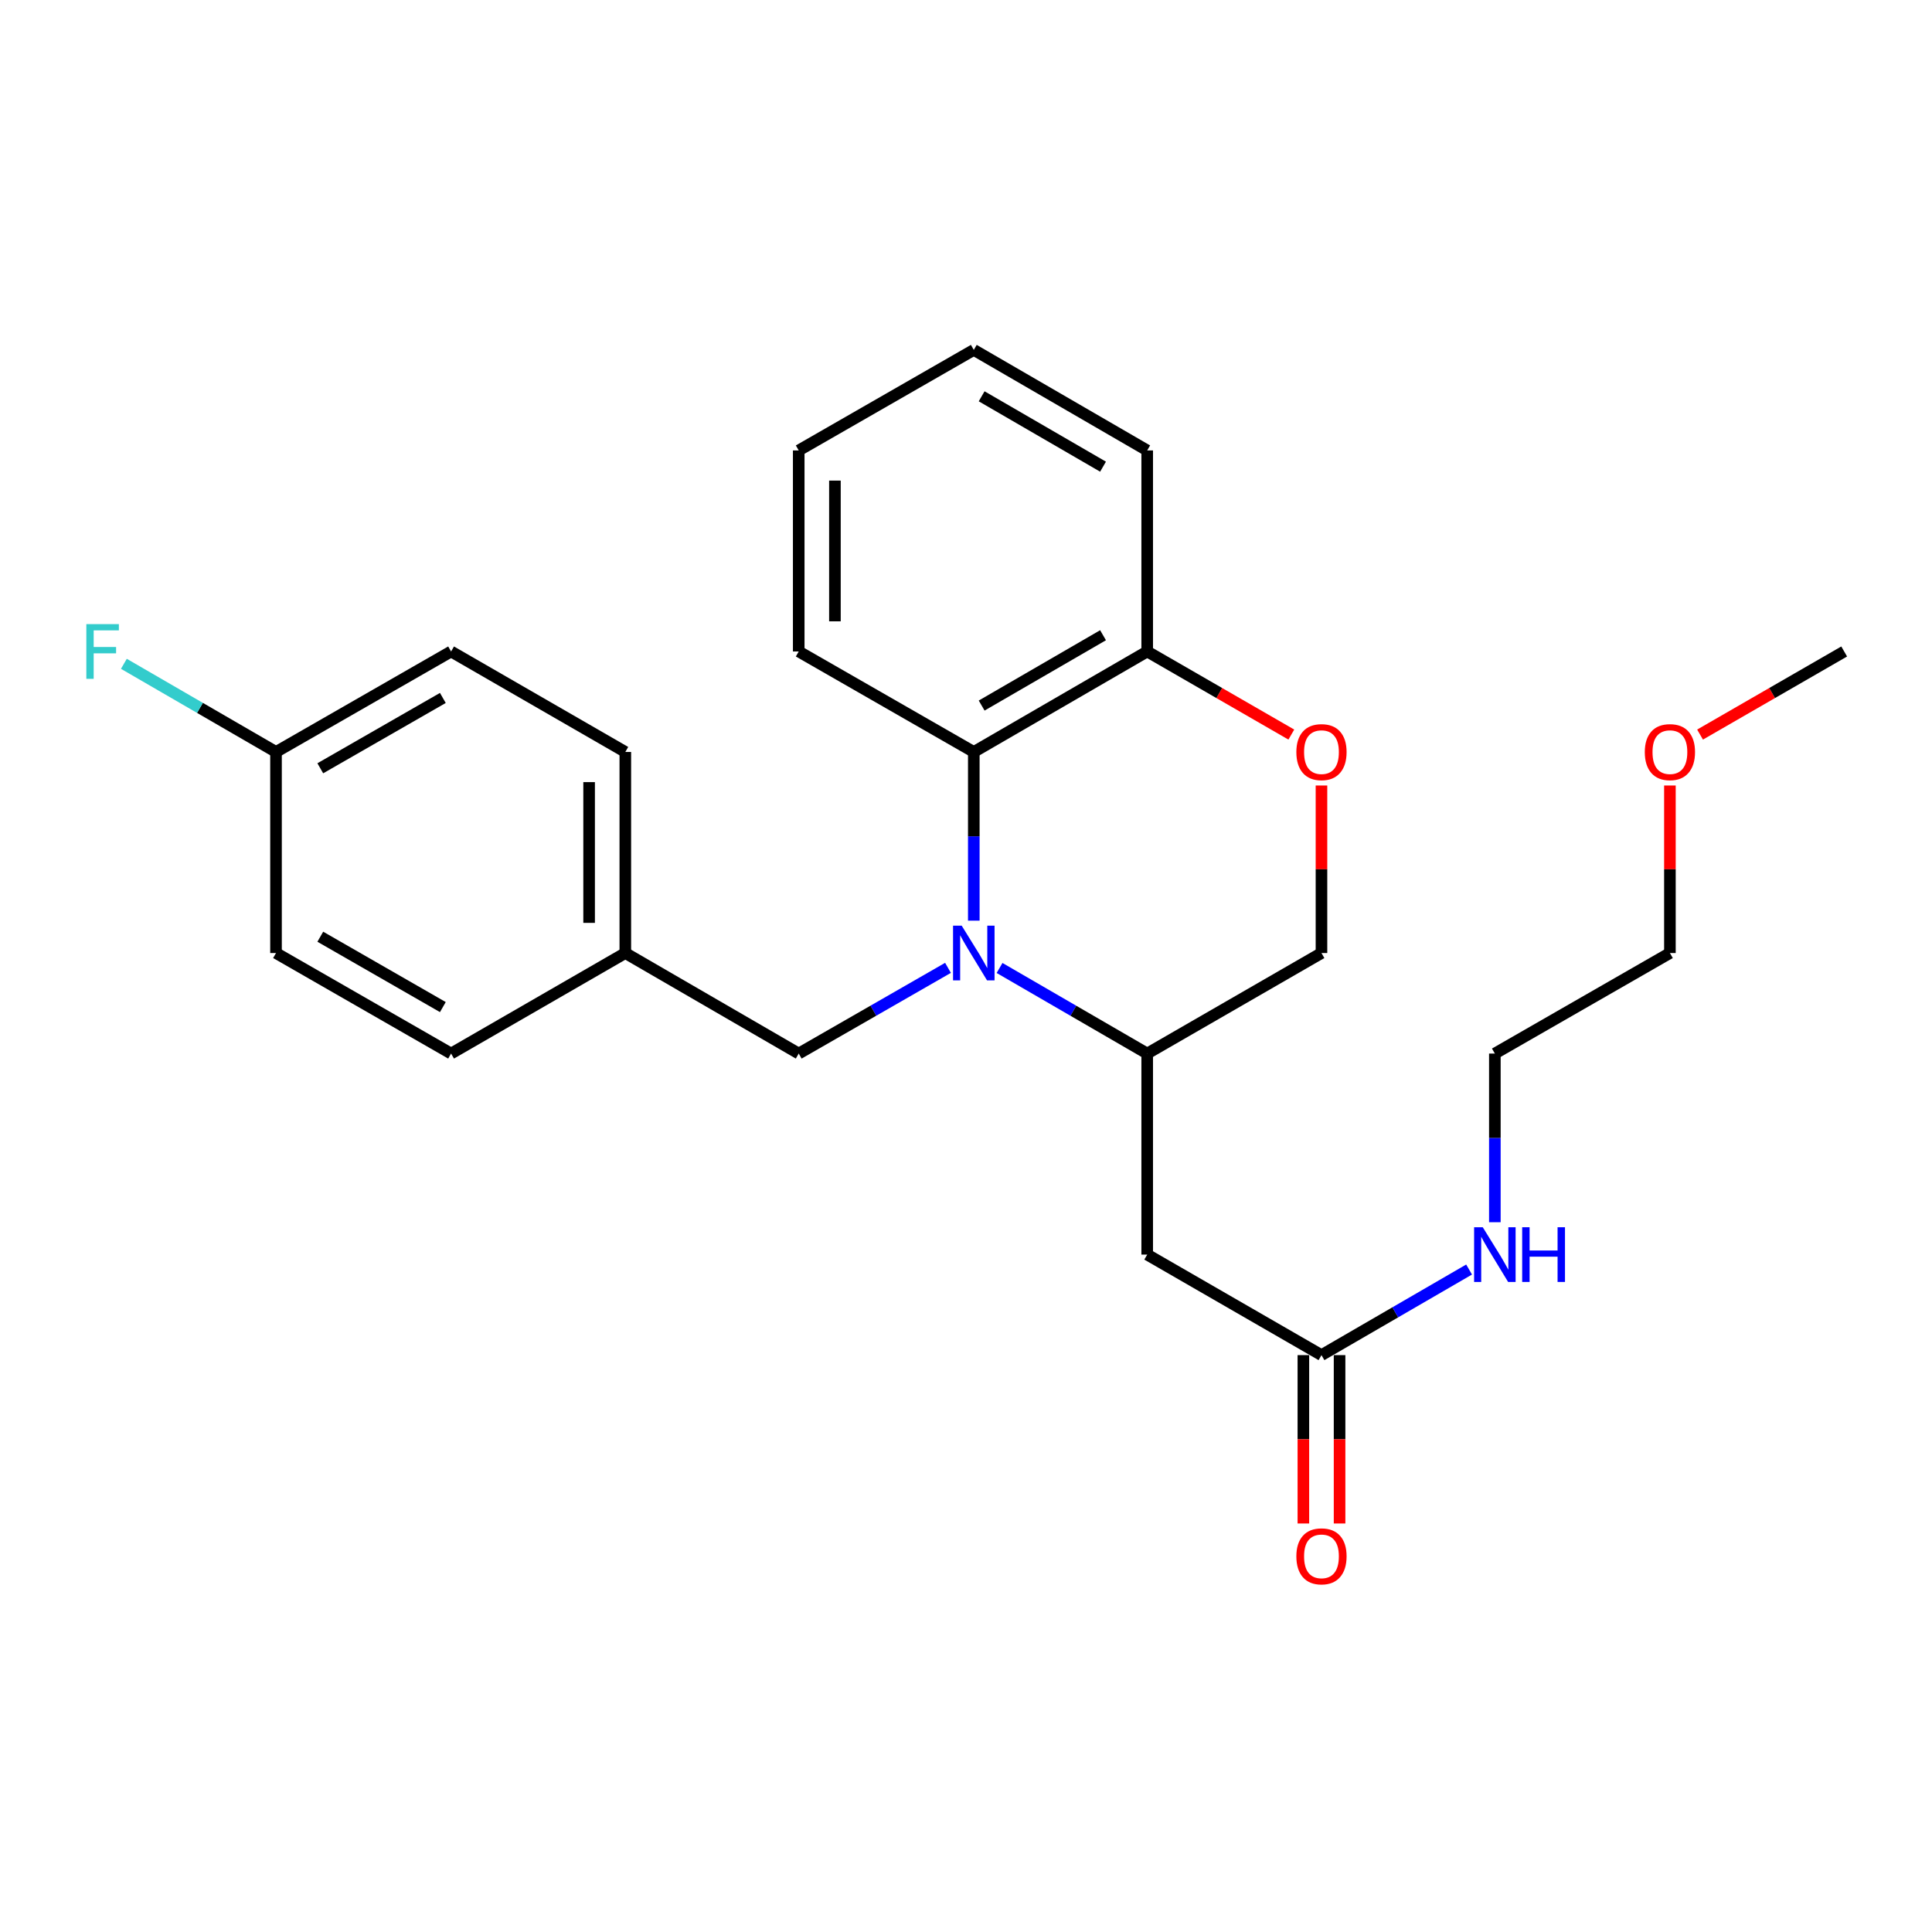 <?xml version='1.0' encoding='iso-8859-1'?>
<svg version='1.1' baseProfile='full'
              xmlns='http://www.w3.org/2000/svg'
                      xmlns:rdkit='http://www.rdkit.org/xml'
                      xmlns:xlink='http://www.w3.org/1999/xlink'
                  xml:space='preserve'
width='1000px' height='1000px' viewBox='0 0 1000 1000'>
<!-- END OF HEADER -->
<rect style='opacity:1.0;fill:#FFFFFF;stroke:none' width='1000' height='1000' x='0' y='0'> </rect>
<path class='bond-0' d='M 517.369,501.021 L 555.579,523.17' style='fill:none;fill-rule:evenodd;stroke:#0000FF;stroke-width:6px;stroke-linecap:butt;stroke-linejoin:miter;stroke-opacity:1' />
<path class='bond-0' d='M 555.579,523.17 L 593.79,545.32' style='fill:none;fill-rule:evenodd;stroke:#000000;stroke-width:6px;stroke-linecap:butt;stroke-linejoin:miter;stroke-opacity:1' />
<path class='bond-1' d='M 504.035,476.529 L 504.035,432.871' style='fill:none;fill-rule:evenodd;stroke:#0000FF;stroke-width:6px;stroke-linecap:butt;stroke-linejoin:miter;stroke-opacity:1' />
<path class='bond-1' d='M 504.035,432.871 L 504.035,389.213' style='fill:none;fill-rule:evenodd;stroke:#000000;stroke-width:6px;stroke-linecap:butt;stroke-linejoin:miter;stroke-opacity:1' />
<path class='bond-5' d='M 490.683,500.958 L 452.05,523.139' style='fill:none;fill-rule:evenodd;stroke:#0000FF;stroke-width:6px;stroke-linecap:butt;stroke-linejoin:miter;stroke-opacity:1' />
<path class='bond-5' d='M 452.05,523.139 L 413.417,545.32' style='fill:none;fill-rule:evenodd;stroke:#000000;stroke-width:6px;stroke-linecap:butt;stroke-linejoin:miter;stroke-opacity:1' />
<path class='bond-2' d='M 593.79,545.32 L 593.79,649.378' style='fill:none;fill-rule:evenodd;stroke:#000000;stroke-width:6px;stroke-linecap:butt;stroke-linejoin:miter;stroke-opacity:1' />
<path class='bond-7' d='M 593.79,545.32 L 683.992,493.291' style='fill:none;fill-rule:evenodd;stroke:#000000;stroke-width:6px;stroke-linecap:butt;stroke-linejoin:miter;stroke-opacity:1' />
<path class='bond-6' d='M 504.035,389.213 L 593.79,337.205' style='fill:none;fill-rule:evenodd;stroke:#000000;stroke-width:6px;stroke-linecap:butt;stroke-linejoin:miter;stroke-opacity:1' />
<path class='bond-6' d='M 508.104,365.199 L 570.932,328.793' style='fill:none;fill-rule:evenodd;stroke:#000000;stroke-width:6px;stroke-linecap:butt;stroke-linejoin:miter;stroke-opacity:1' />
<path class='bond-17' d='M 504.035,389.213 L 413.417,337.205' style='fill:none;fill-rule:evenodd;stroke:#000000;stroke-width:6px;stroke-linecap:butt;stroke-linejoin:miter;stroke-opacity:1' />
<path class='bond-4' d='M 593.79,649.378 L 683.992,701.407' style='fill:none;fill-rule:evenodd;stroke:#000000;stroke-width:6px;stroke-linecap:butt;stroke-linejoin:miter;stroke-opacity:1' />
<path class='bond-3' d='M 668.389,380.217 L 631.089,358.711' style='fill:none;fill-rule:evenodd;stroke:#FF0000;stroke-width:6px;stroke-linecap:butt;stroke-linejoin:miter;stroke-opacity:1' />
<path class='bond-3' d='M 631.089,358.711 L 593.79,337.205' style='fill:none;fill-rule:evenodd;stroke:#000000;stroke-width:6px;stroke-linecap:butt;stroke-linejoin:miter;stroke-opacity:1' />
<path class='bond-25' d='M 683.992,406.575 L 683.992,449.933' style='fill:none;fill-rule:evenodd;stroke:#FF0000;stroke-width:6px;stroke-linecap:butt;stroke-linejoin:miter;stroke-opacity:1' />
<path class='bond-25' d='M 683.992,449.933 L 683.992,493.291' style='fill:none;fill-rule:evenodd;stroke:#000000;stroke-width:6px;stroke-linecap:butt;stroke-linejoin:miter;stroke-opacity:1' />
<path class='bond-8' d='M 674.623,701.407 L 674.623,744.98' style='fill:none;fill-rule:evenodd;stroke:#000000;stroke-width:6px;stroke-linecap:butt;stroke-linejoin:miter;stroke-opacity:1' />
<path class='bond-8' d='M 674.623,744.98 L 674.623,788.553' style='fill:none;fill-rule:evenodd;stroke:#FF0000;stroke-width:6px;stroke-linecap:butt;stroke-linejoin:miter;stroke-opacity:1' />
<path class='bond-8' d='M 693.36,701.407 L 693.36,744.98' style='fill:none;fill-rule:evenodd;stroke:#000000;stroke-width:6px;stroke-linecap:butt;stroke-linejoin:miter;stroke-opacity:1' />
<path class='bond-8' d='M 693.36,744.98 L 693.36,788.553' style='fill:none;fill-rule:evenodd;stroke:#FF0000;stroke-width:6px;stroke-linecap:butt;stroke-linejoin:miter;stroke-opacity:1' />
<path class='bond-9' d='M 683.992,701.407 L 722.197,679.257' style='fill:none;fill-rule:evenodd;stroke:#000000;stroke-width:6px;stroke-linecap:butt;stroke-linejoin:miter;stroke-opacity:1' />
<path class='bond-9' d='M 722.197,679.257 L 760.402,657.108' style='fill:none;fill-rule:evenodd;stroke:#0000FF;stroke-width:6px;stroke-linecap:butt;stroke-linejoin:miter;stroke-opacity:1' />
<path class='bond-10' d='M 413.417,545.32 L 323.662,493.291' style='fill:none;fill-rule:evenodd;stroke:#000000;stroke-width:6px;stroke-linecap:butt;stroke-linejoin:miter;stroke-opacity:1' />
<path class='bond-19' d='M 593.79,337.205 L 593.79,233.147' style='fill:none;fill-rule:evenodd;stroke:#000000;stroke-width:6px;stroke-linecap:butt;stroke-linejoin:miter;stroke-opacity:1' />
<path class='bond-20' d='M 773.735,632.616 L 773.735,588.968' style='fill:none;fill-rule:evenodd;stroke:#0000FF;stroke-width:6px;stroke-linecap:butt;stroke-linejoin:miter;stroke-opacity:1' />
<path class='bond-20' d='M 773.735,588.968 L 773.735,545.32' style='fill:none;fill-rule:evenodd;stroke:#000000;stroke-width:6px;stroke-linecap:butt;stroke-linejoin:miter;stroke-opacity:1' />
<path class='bond-13' d='M 323.662,493.291 L 233.481,545.32' style='fill:none;fill-rule:evenodd;stroke:#000000;stroke-width:6px;stroke-linecap:butt;stroke-linejoin:miter;stroke-opacity:1' />
<path class='bond-14' d='M 323.662,493.291 L 323.662,389.213' style='fill:none;fill-rule:evenodd;stroke:#000000;stroke-width:6px;stroke-linecap:butt;stroke-linejoin:miter;stroke-opacity:1' />
<path class='bond-14' d='M 304.925,477.68 L 304.925,404.825' style='fill:none;fill-rule:evenodd;stroke:#000000;stroke-width:6px;stroke-linecap:butt;stroke-linejoin:miter;stroke-opacity:1' />
<path class='bond-11' d='M 142.863,389.213 L 233.481,337.205' style='fill:none;fill-rule:evenodd;stroke:#000000;stroke-width:6px;stroke-linecap:butt;stroke-linejoin:miter;stroke-opacity:1' />
<path class='bond-11' d='M 165.783,397.663 L 229.216,361.258' style='fill:none;fill-rule:evenodd;stroke:#000000;stroke-width:6px;stroke-linecap:butt;stroke-linejoin:miter;stroke-opacity:1' />
<path class='bond-12' d='M 142.863,389.213 L 103.492,366.4' style='fill:none;fill-rule:evenodd;stroke:#000000;stroke-width:6px;stroke-linecap:butt;stroke-linejoin:miter;stroke-opacity:1' />
<path class='bond-12' d='M 103.492,366.4 L 64.122,343.587' style='fill:none;fill-rule:evenodd;stroke:#33CCCC;stroke-width:6px;stroke-linecap:butt;stroke-linejoin:miter;stroke-opacity:1' />
<path class='bond-26' d='M 142.863,389.213 L 142.863,493.291' style='fill:none;fill-rule:evenodd;stroke:#000000;stroke-width:6px;stroke-linecap:butt;stroke-linejoin:miter;stroke-opacity:1' />
<path class='bond-16' d='M 233.481,545.32 L 142.863,493.291' style='fill:none;fill-rule:evenodd;stroke:#000000;stroke-width:6px;stroke-linecap:butt;stroke-linejoin:miter;stroke-opacity:1' />
<path class='bond-16' d='M 229.218,521.266 L 165.786,484.846' style='fill:none;fill-rule:evenodd;stroke:#000000;stroke-width:6px;stroke-linecap:butt;stroke-linejoin:miter;stroke-opacity:1' />
<path class='bond-15' d='M 323.662,389.213 L 233.481,337.205' style='fill:none;fill-rule:evenodd;stroke:#000000;stroke-width:6px;stroke-linecap:butt;stroke-linejoin:miter;stroke-opacity:1' />
<path class='bond-23' d='M 413.417,337.205 L 413.417,233.147' style='fill:none;fill-rule:evenodd;stroke:#000000;stroke-width:6px;stroke-linecap:butt;stroke-linejoin:miter;stroke-opacity:1' />
<path class='bond-23' d='M 432.155,321.596 L 432.155,248.756' style='fill:none;fill-rule:evenodd;stroke:#000000;stroke-width:6px;stroke-linecap:butt;stroke-linejoin:miter;stroke-opacity:1' />
<path class='bond-18' d='M 864.343,406.575 L 864.343,449.933' style='fill:none;fill-rule:evenodd;stroke:#FF0000;stroke-width:6px;stroke-linecap:butt;stroke-linejoin:miter;stroke-opacity:1' />
<path class='bond-18' d='M 864.343,449.933 L 864.343,493.291' style='fill:none;fill-rule:evenodd;stroke:#000000;stroke-width:6px;stroke-linecap:butt;stroke-linejoin:miter;stroke-opacity:1' />
<path class='bond-22' d='M 879.946,380.217 L 917.246,358.711' style='fill:none;fill-rule:evenodd;stroke:#FF0000;stroke-width:6px;stroke-linecap:butt;stroke-linejoin:miter;stroke-opacity:1' />
<path class='bond-22' d='M 917.246,358.711 L 954.545,337.205' style='fill:none;fill-rule:evenodd;stroke:#000000;stroke-width:6px;stroke-linecap:butt;stroke-linejoin:miter;stroke-opacity:1' />
<path class='bond-27' d='M 593.79,233.147 L 504.035,181.108' style='fill:none;fill-rule:evenodd;stroke:#000000;stroke-width:6px;stroke-linecap:butt;stroke-linejoin:miter;stroke-opacity:1' />
<path class='bond-27' d='M 570.928,241.552 L 508.1,205.124' style='fill:none;fill-rule:evenodd;stroke:#000000;stroke-width:6px;stroke-linecap:butt;stroke-linejoin:miter;stroke-opacity:1' />
<path class='bond-21' d='M 773.735,545.32 L 864.343,493.291' style='fill:none;fill-rule:evenodd;stroke:#000000;stroke-width:6px;stroke-linecap:butt;stroke-linejoin:miter;stroke-opacity:1' />
<path class='bond-24' d='M 413.417,233.147 L 504.035,181.108' style='fill:none;fill-rule:evenodd;stroke:#000000;stroke-width:6px;stroke-linecap:butt;stroke-linejoin:miter;stroke-opacity:1' />
<path  class='atom-0' d='M 497.775 479.131
L 507.055 494.131
Q 507.975 495.611, 509.455 498.291
Q 510.935 500.971, 511.015 501.131
L 511.015 479.131
L 514.775 479.131
L 514.775 507.451
L 510.895 507.451
L 500.935 491.051
Q 499.775 489.131, 498.535 486.931
Q 497.335 484.731, 496.975 484.051
L 496.975 507.451
L 493.295 507.451
L 493.295 479.131
L 497.775 479.131
' fill='#0000FF'/>
<path  class='atom-4' d='M 670.992 389.293
Q 670.992 382.493, 674.352 378.693
Q 677.712 374.893, 683.992 374.893
Q 690.272 374.893, 693.632 378.693
Q 696.992 382.493, 696.992 389.293
Q 696.992 396.173, 693.592 400.093
Q 690.192 403.973, 683.992 403.973
Q 677.752 403.973, 674.352 400.093
Q 670.992 396.213, 670.992 389.293
M 683.992 400.773
Q 688.312 400.773, 690.632 397.893
Q 692.992 394.973, 692.992 389.293
Q 692.992 383.733, 690.632 380.933
Q 688.312 378.093, 683.992 378.093
Q 679.672 378.093, 677.312 380.893
Q 674.992 383.693, 674.992 389.293
Q 674.992 395.013, 677.312 397.893
Q 679.672 400.773, 683.992 400.773
' fill='#FF0000'/>
<path  class='atom-9' d='M 670.992 805.555
Q 670.992 798.755, 674.352 794.955
Q 677.712 791.155, 683.992 791.155
Q 690.272 791.155, 693.632 794.955
Q 696.992 798.755, 696.992 805.555
Q 696.992 812.435, 693.592 816.355
Q 690.192 820.235, 683.992 820.235
Q 677.752 820.235, 674.352 816.355
Q 670.992 812.475, 670.992 805.555
M 683.992 817.035
Q 688.312 817.035, 690.632 814.155
Q 692.992 811.235, 692.992 805.555
Q 692.992 799.995, 690.632 797.195
Q 688.312 794.355, 683.992 794.355
Q 679.672 794.355, 677.312 797.155
Q 674.992 799.955, 674.992 805.555
Q 674.992 811.275, 677.312 814.155
Q 679.672 817.035, 683.992 817.035
' fill='#FF0000'/>
<path  class='atom-10' d='M 767.475 635.218
L 776.755 650.218
Q 777.675 651.698, 779.155 654.378
Q 780.635 657.058, 780.715 657.218
L 780.715 635.218
L 784.475 635.218
L 784.475 663.538
L 780.595 663.538
L 770.635 647.138
Q 769.475 645.218, 768.235 643.018
Q 767.035 640.818, 766.675 640.138
L 766.675 663.538
L 762.995 663.538
L 762.995 635.218
L 767.475 635.218
' fill='#0000FF'/>
<path  class='atom-10' d='M 787.875 635.218
L 791.715 635.218
L 791.715 647.258
L 806.195 647.258
L 806.195 635.218
L 810.035 635.218
L 810.035 663.538
L 806.195 663.538
L 806.195 650.458
L 791.715 650.458
L 791.715 663.538
L 787.875 663.538
L 787.875 635.218
' fill='#0000FF'/>
<path  class='atom-13' d='M 44.689 323.045
L 61.529 323.045
L 61.529 326.285
L 48.489 326.285
L 48.489 334.885
L 60.089 334.885
L 60.089 338.165
L 48.489 338.165
L 48.489 351.365
L 44.689 351.365
L 44.689 323.045
' fill='#33CCCC'/>
<path  class='atom-19' d='M 851.343 389.293
Q 851.343 382.493, 854.703 378.693
Q 858.063 374.893, 864.343 374.893
Q 870.623 374.893, 873.983 378.693
Q 877.343 382.493, 877.343 389.293
Q 877.343 396.173, 873.943 400.093
Q 870.543 403.973, 864.343 403.973
Q 858.103 403.973, 854.703 400.093
Q 851.343 396.213, 851.343 389.293
M 864.343 400.773
Q 868.663 400.773, 870.983 397.893
Q 873.343 394.973, 873.343 389.293
Q 873.343 383.733, 870.983 380.933
Q 868.663 378.093, 864.343 378.093
Q 860.023 378.093, 857.663 380.893
Q 855.343 383.693, 855.343 389.293
Q 855.343 395.013, 857.663 397.893
Q 860.023 400.773, 864.343 400.773
' fill='#FF0000'/>
</svg>
